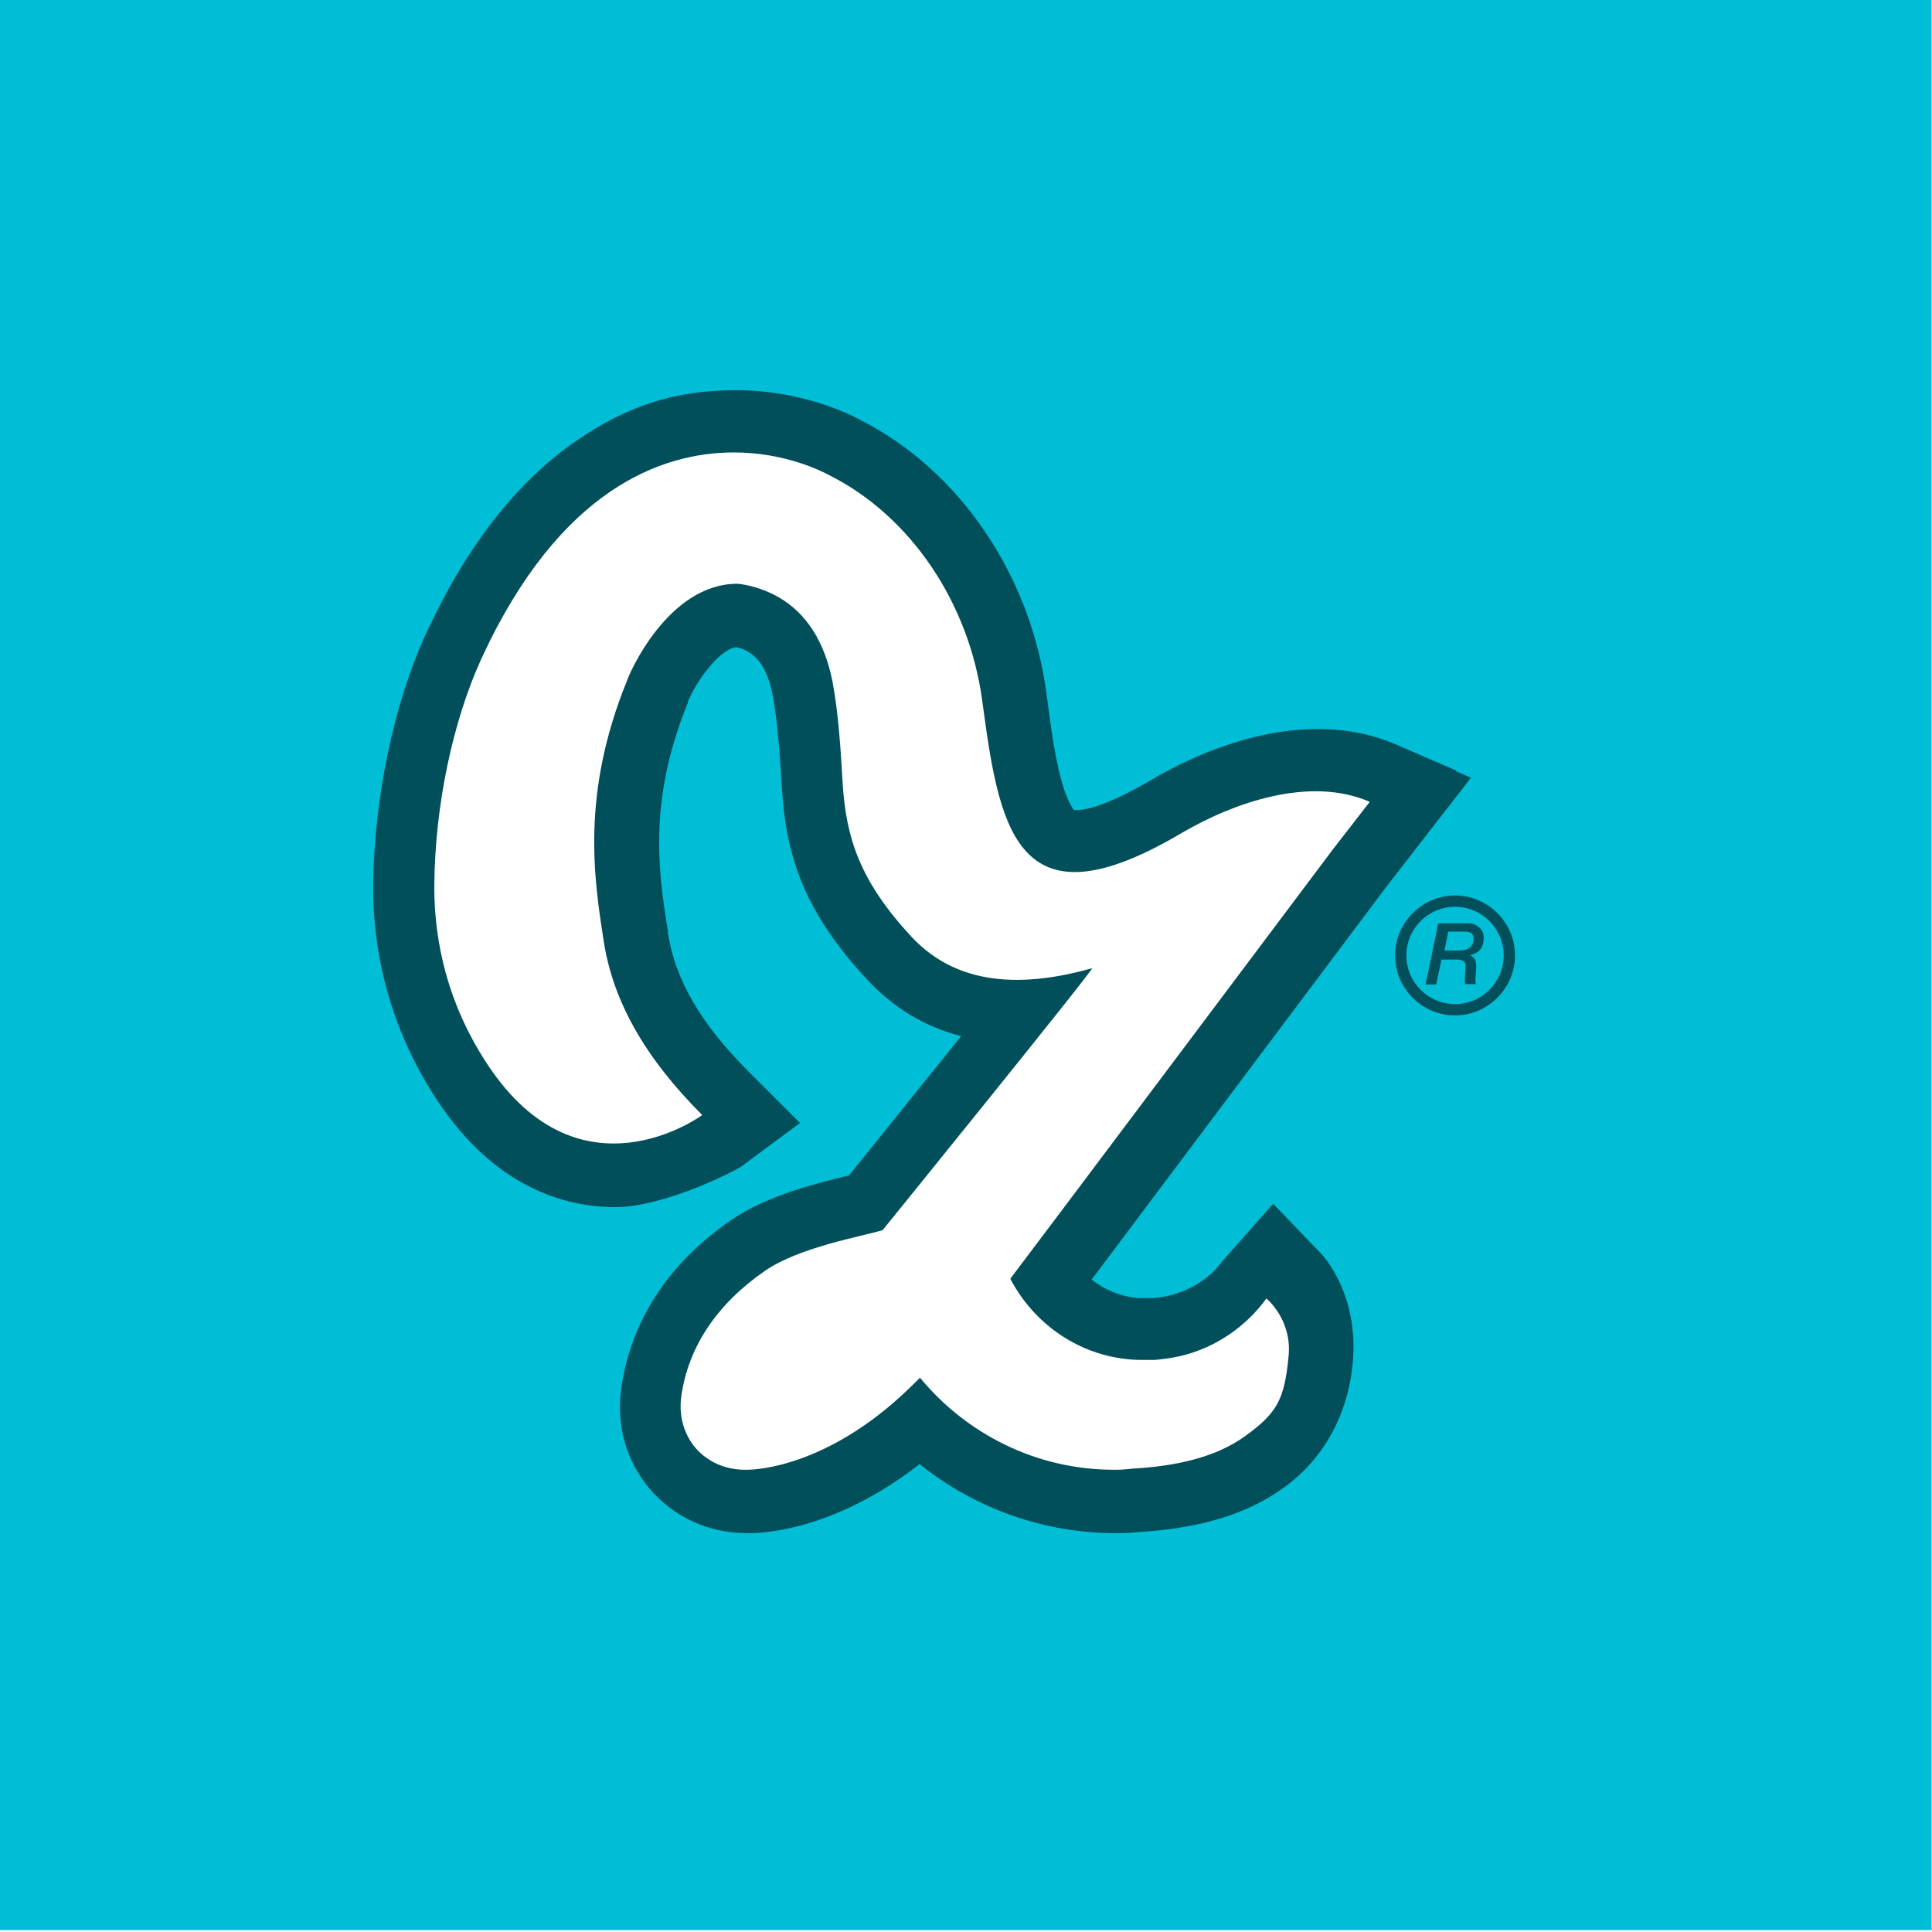 <?xml version="1.0" encoding="UTF-8"?>
<svg id="Layer_1" xmlns="http://www.w3.org/2000/svg" xmlns:xlink="http://www.w3.org/1999/xlink" version="1.1" viewBox="0 0 512 512">
  <!-- Generator: Adobe Illustrator 29.3.1, SVG Export Plug-In . SVG Version: 2.1.0 Build 151)  -->
  <defs>
    <style>
      .st0 {
        fill: #00bed6;
      }

      .st1, .st2 {
        fill: #fff;
      }

      .st2 {
        filter: url(#drop-shadow-1);
      }

      .st3 {
        fill: #004f5a;
      }
    </style>
    <filter id="drop-shadow-1" x="103" y="107.8" width="272.2" height="293.8" filterUnits="userSpaceOnUse">
      <feOffset dx="0" dy="0"/>
      <feGaussianBlur result="blur" stdDeviation="4"/>
      <feFlood flood-color="#004f5a" flood-opacity=".7"/>
      <feComposite in2="blur" operator="in"/>
      <feComposite in="SourceGraphic"/>
    </filter>
  </defs>
  <rect class="st0" x="-.1" y="-.5" width="512" height="512"/>
  <g>
    <g>
      <path class="st1" d="M336.2,344c-5.5,7.6-13.6,13.2-23,15.4-2.3.5-4.5.8-6.7,1-.7,0-1.4,0-2.1,0h0c-.4,0-.7,0-1.1,0-15.2,0-28.3-8.7-35-21.4v-.2c.1,0,85.5-113.8,85.5-113.8l9.7-12.5c-15.8-6.9-36,.1-50.1,8.4-42.2,24.9-47.8.4-52.2-32.3l-.4-2.9c-3.5-26-19-48.9-40.4-59.7-2.2-1.2-12-6.1-25.4-6.1-19,0-46.1,9.5-66.9,54.6-7.6,16.6-12.3,38.9-12.5,59.8-.1,11.2,1.8,29.2,14.1,47.8,24.6,37.3,56.9,13.4,56.9,13.4-15.2-15.2-23.6-30.1-26.1-46-2.5-16.3-6.2-38.8,6.2-69.2.5-1.7,10.8-25.5,29.1-25.6.6,0,5.7.5,11.1,3.6,7.4,4.3,12.1,11.8,14.2,22.2,1.6,8.4,2.2,18.2,2.7,26.9.9,14.6,4.5,26,18.2,40.8,9.5,10.2,24.1,15.1,47.9,8.4,1-.3-55.5,69.4-55.5,69.4-5.6,1.7-22.1,4.5-31.2,10.8-12.6,8.7-20.2,20-22.1,32.9-.8,5.2.5,10.2,3.7,14,3.2,3.7,7.9,5.8,13.1,5.8h.2s.4,0,.4,0c2.8,0,22.7-1,44.9-23.5l.9-.9c12.3,14.9,30.8,24.4,51.4,24.4s.3,0,.4,0c1.5,0,3-.1,4.5-.3,10.7-.6,21.8-2.7,30-8.7,4.2-3.1,10.3-9.4,11.4-21.2.9-9.7-5.9-15.2-5.9-15.2Z"/>
      <path class="st3" d="M385.9,204.2l-15.7-6.8c-6.4-2.8-13.4-4.2-21-4.2-18.6,0-35.7,8.5-44.3,13.6-12.1,7.1-17.7,7.9-19.6,7.9s-.5,0-.6,0c-.2-.1-.7-.7-1.6-2.7-2.7-5.9-4.2-16.2-5.4-25.4l-.4-3c-4.2-31.2-23-58.9-49.1-72.2-3.4-1.9-16.2-8-33.1-8s-29.3,4.5-42.2,13.3c-15.8,10.8-29.2,27.9-39.9,51-8.6,18.6-13.8,43.5-14.1,66.6-.2,20.3,5.6,40.1,16.9,57.2,15.5,23.5,34.3,28.4,47.3,28.4s31.9-9.7,33.4-10.8l12.4-9.2,3.1-2.3-2.7-2.7-10.9-10.9c-12.7-12.7-19.5-24.4-21.4-36.8v-.4c-2.4-15.2-5.4-34.1,5.1-60.1l.2-.5h0c0-.1,0-.3,0-.3h0c2-4.8,7.9-13.6,12.8-14.4.8.2,2,.5,3.3,1.3,1.1.7,4.6,2.7,6.3,11.1,1.4,7.3,2,16.5,2.5,24.7,1,17.2,5.3,32.5,22.7,51.1,6.9,7.4,15.2,12.4,24.8,14.9-8.6,10.7-19.4,24.1-29.7,36.9-8.7,2.1-21.7,5.3-31.2,11.8-16.5,11.3-26.5,26.6-29.1,44.2-1.5,10.1,1.2,19.7,7.6,27.2,6.5,7.5,15.6,11.6,25.7,11.6h.4s0,0,0,0h.3c5.2,0,23.6-1.6,45-18.3,14.7,11.8,33,18.3,51.9,18.3h.2s.5,0,.5,0c1.9,0,3.8-.1,5.7-.3,16.3-1,28.9-4.9,38.4-11.9,10.5-7.6,16.9-19.4,18.1-33.1,1.6-17.7-7.5-28.1-9.1-29.5l-12-12.5-13.8,15.6c-3.2,4.5-8.8,7.6-14,8.8-1.4.3-2.8.5-4.2.6-.4,0-.8,0-1,0h-2.9c-4.4-.4-8.7-2.1-12.2-4.9l77.8-103.7,9.6-12.4,10.5-13.5,2.6-3.4-3.9-1.7Z"/>
      <path class="st2" d="M335.7,344c-5.5,7.6-13.6,13.2-23,15.4-2.3.5-4.5.8-6.7,1-.7,0-1.4,0-2.1,0h0c-.4,0-.7,0-1.1,0-15.2,0-28.3-8.7-35-21.4v-.2c.1,0,85.5-113.8,85.5-113.8l9.7-12.5c-15.8-6.9-36,.1-50.1,8.4-42.2,24.9-47.8.4-52.2-32.3l-.4-2.9c-3.5-26-19-48.9-40.4-59.7-2.2-1.2-12-6.1-25.4-6.1-19,0-46.1,9.5-66.9,54.6-7.6,16.6-12.3,38.9-12.5,59.8-.1,11.2,1.8,29.2,14.1,47.8,24.6,37.3,56.9,13.4,56.9,13.4-15.2-15.2-23.6-30.1-26.1-46-2.5-16.3-6.2-38.8,6.2-69.2.5-1.7,10.8-25.5,29.1-25.6.6,0,5.7.5,11.1,3.6,7.4,4.3,12.1,11.8,14.2,22.2,1.6,8.4,2.2,18.2,2.7,26.9.9,14.6,4.5,26,18.2,40.8,9.5,10.2,24.1,15.1,47.9,8.4,1-.3-55.5,69.4-55.5,69.4-5.6,1.7-22.1,4.5-31.2,10.8-12.6,8.7-20.2,20-22.1,32.9-.8,5.2.5,10.2,3.7,14,3.2,3.7,7.9,5.8,13.1,5.8h.2s.4,0,.4,0c2.8,0,22.7-1,44.9-23.5l.9-.9c12.3,14.9,30.8,24.4,51.4,24.4s.3,0,.4,0c1.5,0,3-.1,4.5-.3,10.7-.6,21.8-2.7,30-8.7s10.3-9.4,11.4-21.2c.9-9.7-5.9-15.2-5.9-15.2Z"/>
    </g>
    <g>
      <path class="st3" d="M385.6,269.1c-8.8,0-15.9-7.2-15.9-15.9s7.2-15.9,15.9-15.9,15.9,7.2,15.9,15.9-7.2,15.9-15.9,15.9ZM385.6,240.3c-7.1,0-12.9,5.8-12.9,12.9s5.8,12.9,12.9,12.9,12.9-5.8,12.9-12.9-5.8-12.9-12.9-12.9Z"/>
      <path class="st3" d="M381.2,244.7h6.9c.3,0,.8,0,1.4,0,.6,0,1.1.2,1.7.5.5.3,1,.7,1.4,1.2.4.5.6,1.3.6,2.3s-.3,2.3-1,3c-.6.7-1.5,1.2-2.7,1.4h0c.7.3,1.1.7,1.4,1.2.2.5.3,1.1.3,1.8s0,1.1-.1,1.7c0,.6-.1,1.1-.1,1.7,0,.2,0,.4,0,.7,0,.2.1.4.2.6h-2.9c0-.2-.1-.4-.1-.6,0-.2,0-.4,0-.6,0-.6,0-1.2.1-1.8,0-.6.1-1.2.1-1.7s0-.8-.3-1.1c-.2-.3-.4-.4-.7-.5-.3-.1-.6-.2-1-.2-.4,0-.7,0-1.1,0h-3.3l-1.4,6.6h-2.8l3.3-16ZM382.6,251.9h4.1c1.2,0,2.1-.2,2.8-.8.6-.5,1-1.2,1-2.2s0-.8-.2-1.1c-.2-.3-.4-.5-.6-.6-.3-.1-.6-.2-.9-.3-.3,0-.7,0-1.1,0h-3.9l-1,5Z"/>
    </g>
  </g>
</svg>